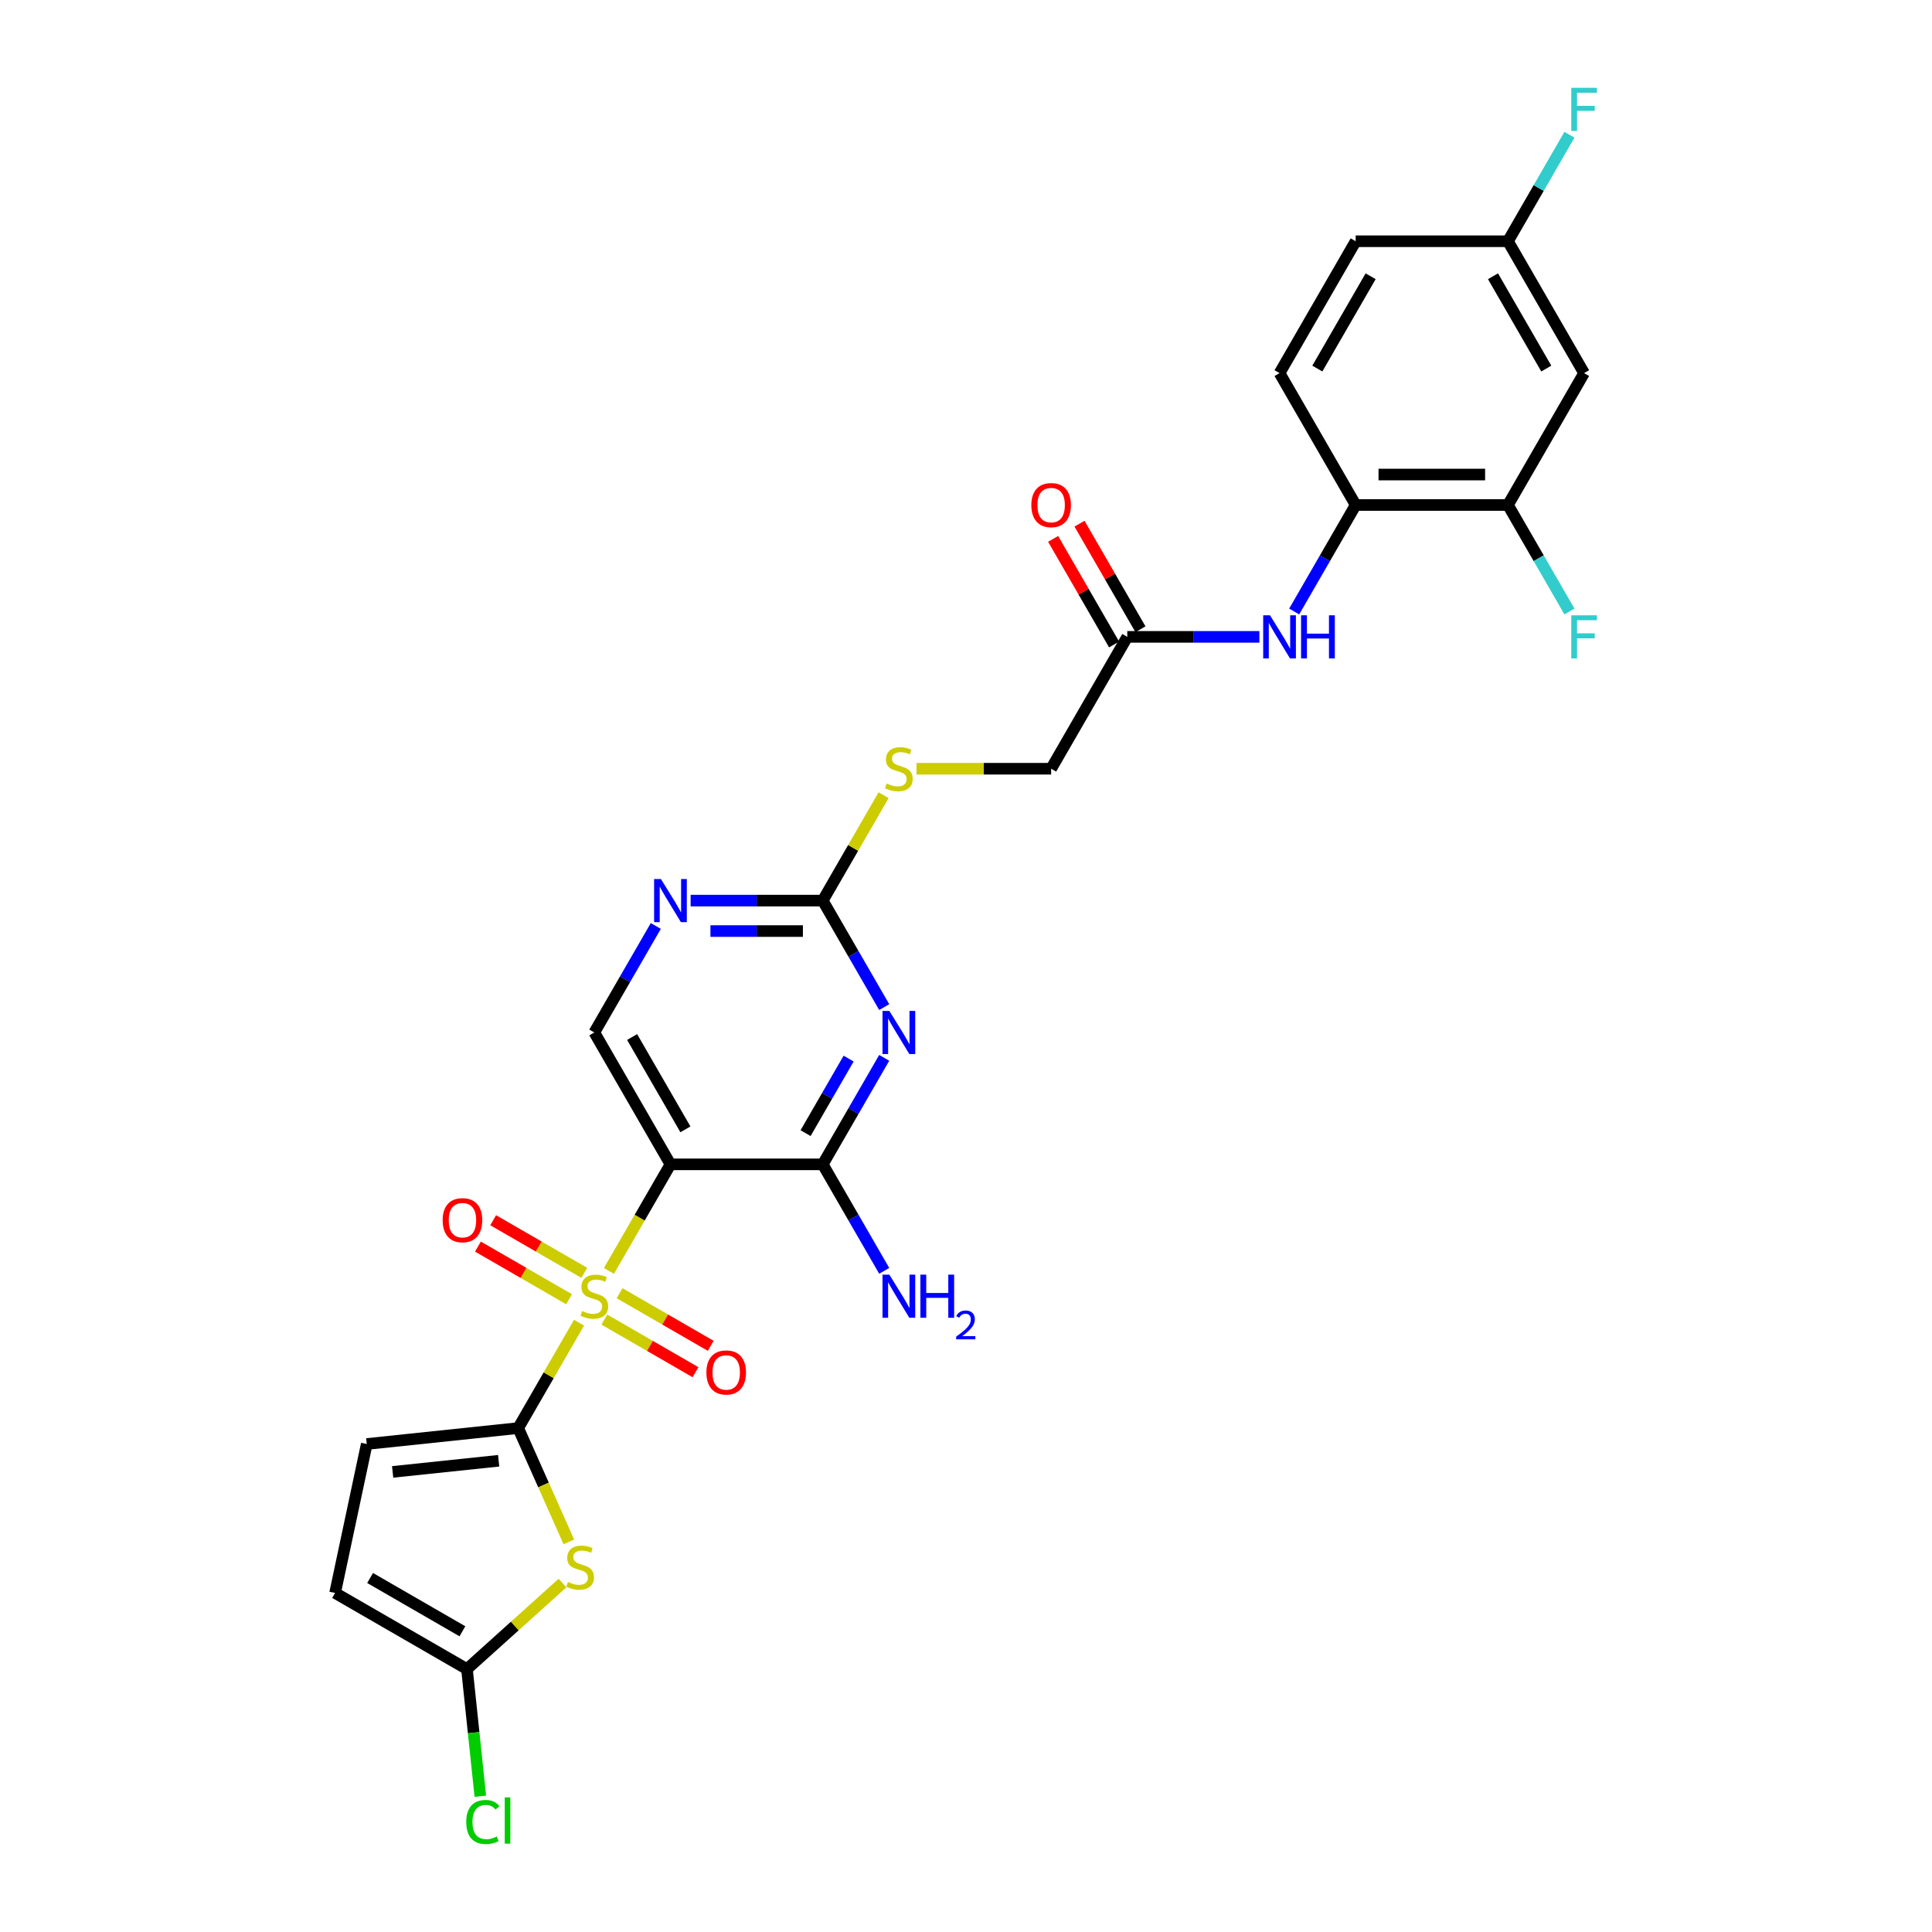 <?xml version='1.0' encoding='iso-8859-1'?>
<svg version='1.1' baseProfile='full'
              xmlns='http://www.w3.org/2000/svg'
                      xmlns:rdkit='http://www.rdkit.org/xml'
                      xmlns:xlink='http://www.w3.org/1999/xlink'
                  xml:space='preserve'
width='1000px' height='1000px' viewBox='0 0 1000 1000'>
<!-- END OF HEADER -->
<rect style='opacity:1.0;fill:#FFFFFF;stroke:none' width='1000' height='1000' x='0' y='0'> </rect>
<path class='bond-0' d='M 299.713,684.617 L 283.963,711.896' style='fill:none;fill-rule:evenodd;stroke:#CCCC00;stroke-width:6px;stroke-linecap:butt;stroke-linejoin:miter;stroke-opacity:1' />
<path class='bond-0' d='M 283.963,711.896 L 268.214,739.175' style='fill:none;fill-rule:evenodd;stroke:#000000;stroke-width:6px;stroke-linecap:butt;stroke-linejoin:miter;stroke-opacity:1' />
<path class='bond-1' d='M 315.184,657.82 L 331.106,630.241' style='fill:none;fill-rule:evenodd;stroke:#CCCC00;stroke-width:6px;stroke-linecap:butt;stroke-linejoin:miter;stroke-opacity:1' />
<path class='bond-1' d='M 331.106,630.241 L 347.029,602.663' style='fill:none;fill-rule:evenodd;stroke:#000000;stroke-width:6px;stroke-linecap:butt;stroke-linejoin:miter;stroke-opacity:1' />
<path class='bond-14' d='M 302.435,658.824 L 278.847,645.205' style='fill:none;fill-rule:evenodd;stroke:#CCCC00;stroke-width:6px;stroke-linecap:butt;stroke-linejoin:miter;stroke-opacity:1' />
<path class='bond-14' d='M 278.847,645.205 L 255.259,631.587' style='fill:none;fill-rule:evenodd;stroke:#FF0000;stroke-width:6px;stroke-linecap:butt;stroke-linejoin:miter;stroke-opacity:1' />
<path class='bond-14' d='M 294.554,672.475 L 270.965,658.857' style='fill:none;fill-rule:evenodd;stroke:#CCCC00;stroke-width:6px;stroke-linecap:butt;stroke-linejoin:miter;stroke-opacity:1' />
<path class='bond-14' d='M 270.965,658.857 L 247.377,645.238' style='fill:none;fill-rule:evenodd;stroke:#FF0000;stroke-width:6px;stroke-linecap:butt;stroke-linejoin:miter;stroke-opacity:1' />
<path class='bond-15' d='M 312.807,683.014 L 336.395,696.633' style='fill:none;fill-rule:evenodd;stroke:#CCCC00;stroke-width:6px;stroke-linecap:butt;stroke-linejoin:miter;stroke-opacity:1' />
<path class='bond-15' d='M 336.395,696.633 L 359.984,710.251' style='fill:none;fill-rule:evenodd;stroke:#FF0000;stroke-width:6px;stroke-linecap:butt;stroke-linejoin:miter;stroke-opacity:1' />
<path class='bond-15' d='M 320.689,669.363 L 344.277,682.981' style='fill:none;fill-rule:evenodd;stroke:#CCCC00;stroke-width:6px;stroke-linecap:butt;stroke-linejoin:miter;stroke-opacity:1' />
<path class='bond-15' d='M 344.277,682.981 L 367.865,696.6' style='fill:none;fill-rule:evenodd;stroke:#FF0000;stroke-width:6px;stroke-linecap:butt;stroke-linejoin:miter;stroke-opacity:1' />
<path class='bond-3' d='M 268.214,739.175 L 281.326,768.626' style='fill:none;fill-rule:evenodd;stroke:#000000;stroke-width:6px;stroke-linecap:butt;stroke-linejoin:miter;stroke-opacity:1' />
<path class='bond-3' d='M 281.326,768.626 L 294.438,798.077' style='fill:none;fill-rule:evenodd;stroke:#CCCC00;stroke-width:6px;stroke-linecap:butt;stroke-linejoin:miter;stroke-opacity:1' />
<path class='bond-7' d='M 268.214,739.175 L 189.83,747.413' style='fill:none;fill-rule:evenodd;stroke:#000000;stroke-width:6px;stroke-linecap:butt;stroke-linejoin:miter;stroke-opacity:1' />
<path class='bond-7' d='M 258.104,756.087 L 203.235,761.854' style='fill:none;fill-rule:evenodd;stroke:#000000;stroke-width:6px;stroke-linecap:butt;stroke-linejoin:miter;stroke-opacity:1' />
<path class='bond-4' d='M 347.029,602.663 L 425.844,602.663' style='fill:none;fill-rule:evenodd;stroke:#000000;stroke-width:6px;stroke-linecap:butt;stroke-linejoin:miter;stroke-opacity:1' />
<path class='bond-9' d='M 347.029,602.663 L 307.621,534.407' style='fill:none;fill-rule:evenodd;stroke:#000000;stroke-width:6px;stroke-linecap:butt;stroke-linejoin:miter;stroke-opacity:1' />
<path class='bond-9' d='M 354.769,584.543 L 327.183,536.764' style='fill:none;fill-rule:evenodd;stroke:#000000;stroke-width:6px;stroke-linecap:butt;stroke-linejoin:miter;stroke-opacity:1' />
<path class='bond-2' d='M 457.671,547.538 L 441.757,575.1' style='fill:none;fill-rule:evenodd;stroke:#0000FF;stroke-width:6px;stroke-linecap:butt;stroke-linejoin:miter;stroke-opacity:1' />
<path class='bond-2' d='M 441.757,575.1 L 425.844,602.663' style='fill:none;fill-rule:evenodd;stroke:#000000;stroke-width:6px;stroke-linecap:butt;stroke-linejoin:miter;stroke-opacity:1' />
<path class='bond-2' d='M 439.245,547.925 L 428.106,567.219' style='fill:none;fill-rule:evenodd;stroke:#0000FF;stroke-width:6px;stroke-linecap:butt;stroke-linejoin:miter;stroke-opacity:1' />
<path class='bond-2' d='M 428.106,567.219 L 416.967,586.513' style='fill:none;fill-rule:evenodd;stroke:#000000;stroke-width:6px;stroke-linecap:butt;stroke-linejoin:miter;stroke-opacity:1' />
<path class='bond-29' d='M 457.671,521.276 L 441.757,493.714' style='fill:none;fill-rule:evenodd;stroke:#0000FF;stroke-width:6px;stroke-linecap:butt;stroke-linejoin:miter;stroke-opacity:1' />
<path class='bond-29' d='M 441.757,493.714 L 425.844,466.151' style='fill:none;fill-rule:evenodd;stroke:#000000;stroke-width:6px;stroke-linecap:butt;stroke-linejoin:miter;stroke-opacity:1' />
<path class='bond-6' d='M 291.144,819.394 L 266.422,841.654' style='fill:none;fill-rule:evenodd;stroke:#CCCC00;stroke-width:6px;stroke-linecap:butt;stroke-linejoin:miter;stroke-opacity:1' />
<path class='bond-6' d='M 266.422,841.654 L 241.699,863.914' style='fill:none;fill-rule:evenodd;stroke:#000000;stroke-width:6px;stroke-linecap:butt;stroke-linejoin:miter;stroke-opacity:1' />
<path class='bond-20' d='M 425.844,602.663 L 441.757,630.226' style='fill:none;fill-rule:evenodd;stroke:#000000;stroke-width:6px;stroke-linecap:butt;stroke-linejoin:miter;stroke-opacity:1' />
<path class='bond-20' d='M 441.757,630.226 L 457.671,657.788' style='fill:none;fill-rule:evenodd;stroke:#0000FF;stroke-width:6px;stroke-linecap:butt;stroke-linejoin:miter;stroke-opacity:1' />
<path class='bond-5' d='M 425.844,466.151 L 391.654,466.151' style='fill:none;fill-rule:evenodd;stroke:#000000;stroke-width:6px;stroke-linecap:butt;stroke-linejoin:miter;stroke-opacity:1' />
<path class='bond-5' d='M 391.654,466.151 L 357.464,466.151' style='fill:none;fill-rule:evenodd;stroke:#0000FF;stroke-width:6px;stroke-linecap:butt;stroke-linejoin:miter;stroke-opacity:1' />
<path class='bond-5' d='M 415.587,481.914 L 391.654,481.914' style='fill:none;fill-rule:evenodd;stroke:#000000;stroke-width:6px;stroke-linecap:butt;stroke-linejoin:miter;stroke-opacity:1' />
<path class='bond-5' d='M 391.654,481.914 L 367.721,481.914' style='fill:none;fill-rule:evenodd;stroke:#0000FF;stroke-width:6px;stroke-linecap:butt;stroke-linejoin:miter;stroke-opacity:1' />
<path class='bond-18' d='M 425.844,466.151 L 441.594,438.872' style='fill:none;fill-rule:evenodd;stroke:#000000;stroke-width:6px;stroke-linecap:butt;stroke-linejoin:miter;stroke-opacity:1' />
<path class='bond-18' d='M 441.594,438.872 L 457.343,411.593' style='fill:none;fill-rule:evenodd;stroke:#CCCC00;stroke-width:6px;stroke-linecap:butt;stroke-linejoin:miter;stroke-opacity:1' />
<path class='bond-23' d='M 241.699,863.914 L 245.158,896.816' style='fill:none;fill-rule:evenodd;stroke:#000000;stroke-width:6px;stroke-linecap:butt;stroke-linejoin:miter;stroke-opacity:1' />
<path class='bond-23' d='M 245.158,896.816 L 248.616,929.719' style='fill:none;fill-rule:evenodd;stroke:#00CC00;stroke-width:6px;stroke-linecap:butt;stroke-linejoin:miter;stroke-opacity:1' />
<path class='bond-28' d='M 241.699,863.914 L 173.443,824.506' style='fill:none;fill-rule:evenodd;stroke:#000000;stroke-width:6px;stroke-linecap:butt;stroke-linejoin:miter;stroke-opacity:1' />
<path class='bond-28' d='M 239.343,844.352 L 191.563,816.766' style='fill:none;fill-rule:evenodd;stroke:#000000;stroke-width:6px;stroke-linecap:butt;stroke-linejoin:miter;stroke-opacity:1' />
<path class='bond-12' d='M 189.83,747.413 L 173.443,824.506' style='fill:none;fill-rule:evenodd;stroke:#000000;stroke-width:6px;stroke-linecap:butt;stroke-linejoin:miter;stroke-opacity:1' />
<path class='bond-8' d='M 339.448,479.282 L 323.534,506.844' style='fill:none;fill-rule:evenodd;stroke:#0000FF;stroke-width:6px;stroke-linecap:butt;stroke-linejoin:miter;stroke-opacity:1' />
<path class='bond-8' d='M 323.534,506.844 L 307.621,534.407' style='fill:none;fill-rule:evenodd;stroke:#000000;stroke-width:6px;stroke-linecap:butt;stroke-linejoin:miter;stroke-opacity:1' />
<path class='bond-10' d='M 651.855,329.639 L 617.665,329.639' style='fill:none;fill-rule:evenodd;stroke:#0000FF;stroke-width:6px;stroke-linecap:butt;stroke-linejoin:miter;stroke-opacity:1' />
<path class='bond-10' d='M 617.665,329.639 L 583.475,329.639' style='fill:none;fill-rule:evenodd;stroke:#000000;stroke-width:6px;stroke-linecap:butt;stroke-linejoin:miter;stroke-opacity:1' />
<path class='bond-11' d='M 669.871,316.508 L 685.784,288.946' style='fill:none;fill-rule:evenodd;stroke:#0000FF;stroke-width:6px;stroke-linecap:butt;stroke-linejoin:miter;stroke-opacity:1' />
<path class='bond-11' d='M 685.784,288.946 L 701.697,261.383' style='fill:none;fill-rule:evenodd;stroke:#000000;stroke-width:6px;stroke-linecap:butt;stroke-linejoin:miter;stroke-opacity:1' />
<path class='bond-13' d='M 701.697,261.383 L 780.513,261.383' style='fill:none;fill-rule:evenodd;stroke:#000000;stroke-width:6px;stroke-linecap:butt;stroke-linejoin:miter;stroke-opacity:1' />
<path class='bond-13' d='M 713.52,245.62 L 768.69,245.62' style='fill:none;fill-rule:evenodd;stroke:#000000;stroke-width:6px;stroke-linecap:butt;stroke-linejoin:miter;stroke-opacity:1' />
<path class='bond-21' d='M 701.697,261.383 L 662.29,193.127' style='fill:none;fill-rule:evenodd;stroke:#000000;stroke-width:6px;stroke-linecap:butt;stroke-linejoin:miter;stroke-opacity:1' />
<path class='bond-17' d='M 780.513,261.383 L 819.92,193.127' style='fill:none;fill-rule:evenodd;stroke:#000000;stroke-width:6px;stroke-linecap:butt;stroke-linejoin:miter;stroke-opacity:1' />
<path class='bond-25' d='M 780.513,261.383 L 796.426,288.946' style='fill:none;fill-rule:evenodd;stroke:#000000;stroke-width:6px;stroke-linecap:butt;stroke-linejoin:miter;stroke-opacity:1' />
<path class='bond-25' d='M 796.426,288.946 L 812.339,316.508' style='fill:none;fill-rule:evenodd;stroke:#33CCCC;stroke-width:6px;stroke-linecap:butt;stroke-linejoin:miter;stroke-opacity:1' />
<path class='bond-16' d='M 583.475,329.639 L 544.067,397.895' style='fill:none;fill-rule:evenodd;stroke:#000000;stroke-width:6px;stroke-linecap:butt;stroke-linejoin:miter;stroke-opacity:1' />
<path class='bond-19' d='M 590.3,325.698 L 574.523,298.372' style='fill:none;fill-rule:evenodd;stroke:#000000;stroke-width:6px;stroke-linecap:butt;stroke-linejoin:miter;stroke-opacity:1' />
<path class='bond-19' d='M 574.523,298.372 L 558.747,271.046' style='fill:none;fill-rule:evenodd;stroke:#FF0000;stroke-width:6px;stroke-linecap:butt;stroke-linejoin:miter;stroke-opacity:1' />
<path class='bond-19' d='M 576.649,333.58 L 560.872,306.253' style='fill:none;fill-rule:evenodd;stroke:#000000;stroke-width:6px;stroke-linecap:butt;stroke-linejoin:miter;stroke-opacity:1' />
<path class='bond-19' d='M 560.872,306.253 L 545.095,278.927' style='fill:none;fill-rule:evenodd;stroke:#FF0000;stroke-width:6px;stroke-linecap:butt;stroke-linejoin:miter;stroke-opacity:1' />
<path class='bond-30' d='M 819.92,193.127 L 780.513,124.871' style='fill:none;fill-rule:evenodd;stroke:#000000;stroke-width:6px;stroke-linecap:butt;stroke-linejoin:miter;stroke-opacity:1' />
<path class='bond-30' d='M 800.358,190.77 L 772.773,142.991' style='fill:none;fill-rule:evenodd;stroke:#000000;stroke-width:6px;stroke-linecap:butt;stroke-linejoin:miter;stroke-opacity:1' />
<path class='bond-24' d='M 474.378,397.895 L 509.223,397.895' style='fill:none;fill-rule:evenodd;stroke:#CCCC00;stroke-width:6px;stroke-linecap:butt;stroke-linejoin:miter;stroke-opacity:1' />
<path class='bond-24' d='M 509.223,397.895 L 544.067,397.895' style='fill:none;fill-rule:evenodd;stroke:#000000;stroke-width:6px;stroke-linecap:butt;stroke-linejoin:miter;stroke-opacity:1' />
<path class='bond-26' d='M 662.29,193.127 L 701.697,124.871' style='fill:none;fill-rule:evenodd;stroke:#000000;stroke-width:6px;stroke-linecap:butt;stroke-linejoin:miter;stroke-opacity:1' />
<path class='bond-26' d='M 681.852,190.77 L 709.438,142.991' style='fill:none;fill-rule:evenodd;stroke:#000000;stroke-width:6px;stroke-linecap:butt;stroke-linejoin:miter;stroke-opacity:1' />
<path class='bond-22' d='M 780.513,124.871 L 701.697,124.871' style='fill:none;fill-rule:evenodd;stroke:#000000;stroke-width:6px;stroke-linecap:butt;stroke-linejoin:miter;stroke-opacity:1' />
<path class='bond-27' d='M 780.513,124.871 L 796.426,97.308' style='fill:none;fill-rule:evenodd;stroke:#000000;stroke-width:6px;stroke-linecap:butt;stroke-linejoin:miter;stroke-opacity:1' />
<path class='bond-27' d='M 796.426,97.308 L 812.339,69.745' style='fill:none;fill-rule:evenodd;stroke:#33CCCC;stroke-width:6px;stroke-linecap:butt;stroke-linejoin:miter;stroke-opacity:1' />
<path  class='atom-0' d='M 301.316 678.58
Q 301.568 678.674, 302.608 679.116
Q 303.649 679.557, 304.784 679.841
Q 305.95 680.093, 307.085 680.093
Q 309.197 680.093, 310.427 679.084
Q 311.656 678.044, 311.656 676.247
Q 311.656 675.017, 311.026 674.261
Q 310.427 673.504, 309.481 673.094
Q 308.535 672.684, 306.959 672.212
Q 304.973 671.613, 303.775 671.045
Q 302.608 670.478, 301.757 669.28
Q 300.938 668.082, 300.938 666.064
Q 300.938 663.258, 302.829 661.524
Q 304.752 659.79, 308.535 659.79
Q 311.121 659.79, 314.052 661.02
L 313.327 663.447
Q 310.648 662.344, 308.63 662.344
Q 306.455 662.344, 305.257 663.258
Q 304.059 664.141, 304.09 665.686
Q 304.09 666.884, 304.689 667.609
Q 305.32 668.334, 306.202 668.744
Q 307.117 669.154, 308.63 669.626
Q 310.648 670.257, 311.846 670.887
Q 313.044 671.518, 313.895 672.811
Q 314.778 674.072, 314.778 676.247
Q 314.778 679.336, 312.697 681.007
Q 310.648 682.647, 307.211 682.647
Q 305.225 682.647, 303.712 682.205
Q 302.23 681.796, 300.465 681.07
L 301.316 678.58
' fill='#CCCC00'/>
<path  class='atom-3' d='M 460.318 523.247
L 467.632 535.069
Q 468.357 536.235, 469.523 538.348
Q 470.69 540.46, 470.753 540.586
L 470.753 523.247
L 473.716 523.247
L 473.716 545.567
L 470.658 545.567
L 462.808 532.641
Q 461.894 531.128, 460.917 529.394
Q 459.971 527.66, 459.687 527.124
L 459.687 545.567
L 456.787 545.567
L 456.787 523.247
L 460.318 523.247
' fill='#0000FF'/>
<path  class='atom-4' d='M 293.965 818.837
Q 294.218 818.932, 295.258 819.373
Q 296.298 819.814, 297.433 820.098
Q 298.6 820.35, 299.735 820.35
Q 301.847 820.35, 303.076 819.342
Q 304.306 818.301, 304.306 816.504
Q 304.306 815.275, 303.675 814.518
Q 303.076 813.761, 302.131 813.352
Q 301.185 812.942, 299.609 812.469
Q 297.622 811.87, 296.424 811.302
Q 295.258 810.735, 294.407 809.537
Q 293.587 808.339, 293.587 806.321
Q 293.587 803.516, 295.479 801.782
Q 297.402 800.048, 301.185 800.048
Q 303.77 800.048, 306.702 801.277
L 305.977 803.705
Q 303.297 802.601, 301.279 802.601
Q 299.104 802.601, 297.906 803.516
Q 296.708 804.398, 296.74 805.943
Q 296.74 807.141, 297.339 807.866
Q 297.969 808.591, 298.852 809.001
Q 299.766 809.411, 301.279 809.884
Q 303.297 810.514, 304.495 811.145
Q 305.693 811.775, 306.544 813.068
Q 307.427 814.329, 307.427 816.504
Q 307.427 819.594, 305.346 821.265
Q 303.297 822.904, 299.861 822.904
Q 297.875 822.904, 296.361 822.463
Q 294.88 822.053, 293.114 821.328
L 293.965 818.837
' fill='#CCCC00'/>
<path  class='atom-9' d='M 342.095 454.991
L 349.409 466.813
Q 350.134 467.979, 351.301 470.092
Q 352.467 472.204, 352.53 472.33
L 352.53 454.991
L 355.494 454.991
L 355.494 477.311
L 352.435 477.311
L 344.585 464.385
Q 343.671 462.872, 342.694 461.138
Q 341.748 459.404, 341.464 458.868
L 341.464 477.311
L 338.564 477.311
L 338.564 454.991
L 342.095 454.991
' fill='#0000FF'/>
<path  class='atom-11' d='M 657.356 318.479
L 664.67 330.301
Q 665.395 331.467, 666.562 333.58
Q 667.728 335.692, 667.791 335.818
L 667.791 318.479
L 670.755 318.479
L 670.755 340.799
L 667.697 340.799
L 659.847 327.873
Q 658.932 326.36, 657.955 324.626
Q 657.009 322.892, 656.725 322.356
L 656.725 340.799
L 653.825 340.799
L 653.825 318.479
L 657.356 318.479
' fill='#0000FF'/>
<path  class='atom-11' d='M 673.434 318.479
L 676.461 318.479
L 676.461 327.968
L 687.873 327.968
L 687.873 318.479
L 690.9 318.479
L 690.9 340.799
L 687.873 340.799
L 687.873 330.49
L 676.461 330.49
L 676.461 340.799
L 673.434 340.799
L 673.434 318.479
' fill='#0000FF'/>
<path  class='atom-15' d='M 229.119 631.574
Q 229.119 626.215, 231.767 623.22
Q 234.416 620.225, 239.365 620.225
Q 244.315 620.225, 246.963 623.22
Q 249.611 626.215, 249.611 631.574
Q 249.611 636.997, 246.931 640.086
Q 244.252 643.144, 239.365 643.144
Q 234.447 643.144, 231.767 640.086
Q 229.119 637.028, 229.119 631.574
M 239.365 640.622
Q 242.77 640.622, 244.598 638.353
Q 246.458 636.051, 246.458 631.574
Q 246.458 627.192, 244.598 624.985
Q 242.77 622.747, 239.365 622.747
Q 235.96 622.747, 234.1 624.954
Q 232.272 627.161, 232.272 631.574
Q 232.272 636.083, 234.1 638.353
Q 235.96 640.622, 239.365 640.622
' fill='#FF0000'/>
<path  class='atom-16' d='M 365.631 710.39
Q 365.631 705.03, 368.279 702.035
Q 370.928 699.04, 375.877 699.04
Q 380.827 699.04, 383.475 702.035
Q 386.123 705.03, 386.123 710.39
Q 386.123 715.812, 383.443 718.902
Q 380.764 721.96, 375.877 721.96
Q 370.959 721.96, 368.279 718.902
Q 365.631 715.844, 365.631 710.39
M 375.877 719.438
Q 379.282 719.438, 381.11 717.168
Q 382.971 714.866, 382.971 710.39
Q 382.971 706.008, 381.11 703.801
Q 379.282 701.562, 375.877 701.562
Q 372.472 701.562, 370.612 703.769
Q 368.784 705.976, 368.784 710.39
Q 368.784 714.898, 370.612 717.168
Q 372.472 719.438, 375.877 719.438
' fill='#FF0000'/>
<path  class='atom-19' d='M 458.946 405.556
Q 459.199 405.65, 460.239 406.092
Q 461.279 406.533, 462.414 406.817
Q 463.581 407.069, 464.716 407.069
Q 466.828 407.069, 468.057 406.06
Q 469.287 405.02, 469.287 403.223
Q 469.287 401.993, 468.656 401.237
Q 468.057 400.48, 467.112 400.07
Q 466.166 399.66, 464.59 399.187
Q 462.603 398.588, 461.405 398.021
Q 460.239 397.454, 459.388 396.256
Q 458.568 395.058, 458.568 393.04
Q 458.568 390.234, 460.46 388.5
Q 462.383 386.766, 466.166 386.766
Q 468.751 386.766, 471.683 387.996
L 470.958 390.423
Q 468.278 389.32, 466.261 389.32
Q 464.085 389.32, 462.887 390.234
Q 461.689 391.117, 461.721 392.662
Q 461.721 393.86, 462.32 394.585
Q 462.95 395.31, 463.833 395.72
Q 464.747 396.129, 466.261 396.602
Q 468.278 397.233, 469.476 397.863
Q 470.674 398.494, 471.525 399.786
Q 472.408 401.048, 472.408 403.223
Q 472.408 406.312, 470.327 407.983
Q 468.278 409.623, 464.842 409.623
Q 462.856 409.623, 461.342 409.181
Q 459.861 408.771, 458.095 408.046
L 458.946 405.556
' fill='#CCCC00'/>
<path  class='atom-20' d='M 533.821 261.446
Q 533.821 256.086, 536.469 253.091
Q 539.117 250.097, 544.067 250.097
Q 549.017 250.097, 551.665 253.091
Q 554.313 256.086, 554.313 261.446
Q 554.313 266.868, 551.633 269.958
Q 548.953 273.016, 544.067 273.016
Q 539.149 273.016, 536.469 269.958
Q 533.821 266.9, 533.821 261.446
M 544.067 270.494
Q 547.472 270.494, 549.3 268.224
Q 551.16 265.923, 551.16 261.446
Q 551.16 257.064, 549.3 254.857
Q 547.472 252.619, 544.067 252.619
Q 540.662 252.619, 538.802 254.825
Q 536.974 257.032, 536.974 261.446
Q 536.974 265.954, 538.802 268.224
Q 540.662 270.494, 544.067 270.494
' fill='#FF0000'/>
<path  class='atom-21' d='M 460.318 659.759
L 467.632 671.581
Q 468.357 672.748, 469.523 674.86
Q 470.69 676.972, 470.753 677.098
L 470.753 659.759
L 473.716 659.759
L 473.716 682.079
L 470.658 682.079
L 462.808 669.154
Q 461.894 667.64, 460.917 665.906
Q 459.971 664.172, 459.687 663.636
L 459.687 682.079
L 456.787 682.079
L 456.787 659.759
L 460.318 659.759
' fill='#0000FF'/>
<path  class='atom-21' d='M 476.396 659.759
L 479.423 659.759
L 479.423 669.248
L 490.835 669.248
L 490.835 659.759
L 493.862 659.759
L 493.862 682.079
L 490.835 682.079
L 490.835 671.77
L 479.423 671.77
L 479.423 682.079
L 476.396 682.079
L 476.396 659.759
' fill='#0000FF'/>
<path  class='atom-21' d='M 494.944 681.296
Q 495.485 679.902, 496.775 679.132
Q 498.065 678.342, 499.854 678.342
Q 502.08 678.342, 503.329 679.548
Q 504.577 680.755, 504.577 682.898
Q 504.577 685.083, 502.954 687.122
Q 501.352 689.161, 498.023 691.575
L 504.827 691.575
L 504.827 693.239
L 494.902 693.239
L 494.902 691.845
Q 497.649 689.89, 499.271 688.433
Q 500.915 686.977, 501.706 685.666
Q 502.497 684.355, 502.497 683.002
Q 502.497 681.587, 501.789 680.797
Q 501.082 680.006, 499.854 680.006
Q 498.668 680.006, 497.877 680.485
Q 497.087 680.963, 496.525 682.024
L 494.944 681.296
' fill='#0000FF'/>
<path  class='atom-24' d='M 241.331 943.07
Q 241.331 937.521, 243.916 934.621
Q 246.533 931.689, 251.483 931.689
Q 256.085 931.689, 258.544 934.936
L 256.464 936.639
Q 254.667 934.274, 251.483 934.274
Q 248.109 934.274, 246.312 936.544
Q 244.547 938.782, 244.547 943.07
Q 244.547 947.484, 246.375 949.753
Q 248.235 952.023, 251.829 952.023
Q 254.288 952.023, 257.157 950.542
L 258.04 952.906
Q 256.874 953.663, 255.108 954.104
Q 253.343 954.545, 251.388 954.545
Q 246.533 954.545, 243.916 951.582
Q 241.331 948.619, 241.331 943.07
' fill='#00CC00'/>
<path  class='atom-24' d='M 261.256 930.333
L 264.156 930.333
L 264.156 954.262
L 261.256 954.262
L 261.256 930.333
' fill='#00CC00'/>
<path  class='atom-26' d='M 813.284 318.479
L 826.557 318.479
L 826.557 321.032
L 816.279 321.032
L 816.279 327.81
L 825.422 327.81
L 825.422 330.396
L 816.279 330.396
L 816.279 340.799
L 813.284 340.799
L 813.284 318.479
' fill='#33CCCC'/>
<path  class='atom-28' d='M 813.284 45.455
L 826.557 45.455
L 826.557 48.008
L 816.279 48.008
L 816.279 54.786
L 825.422 54.786
L 825.422 57.371
L 816.279 57.371
L 816.279 67.775
L 813.284 67.775
L 813.284 45.455
' fill='#33CCCC'/>
</svg>
